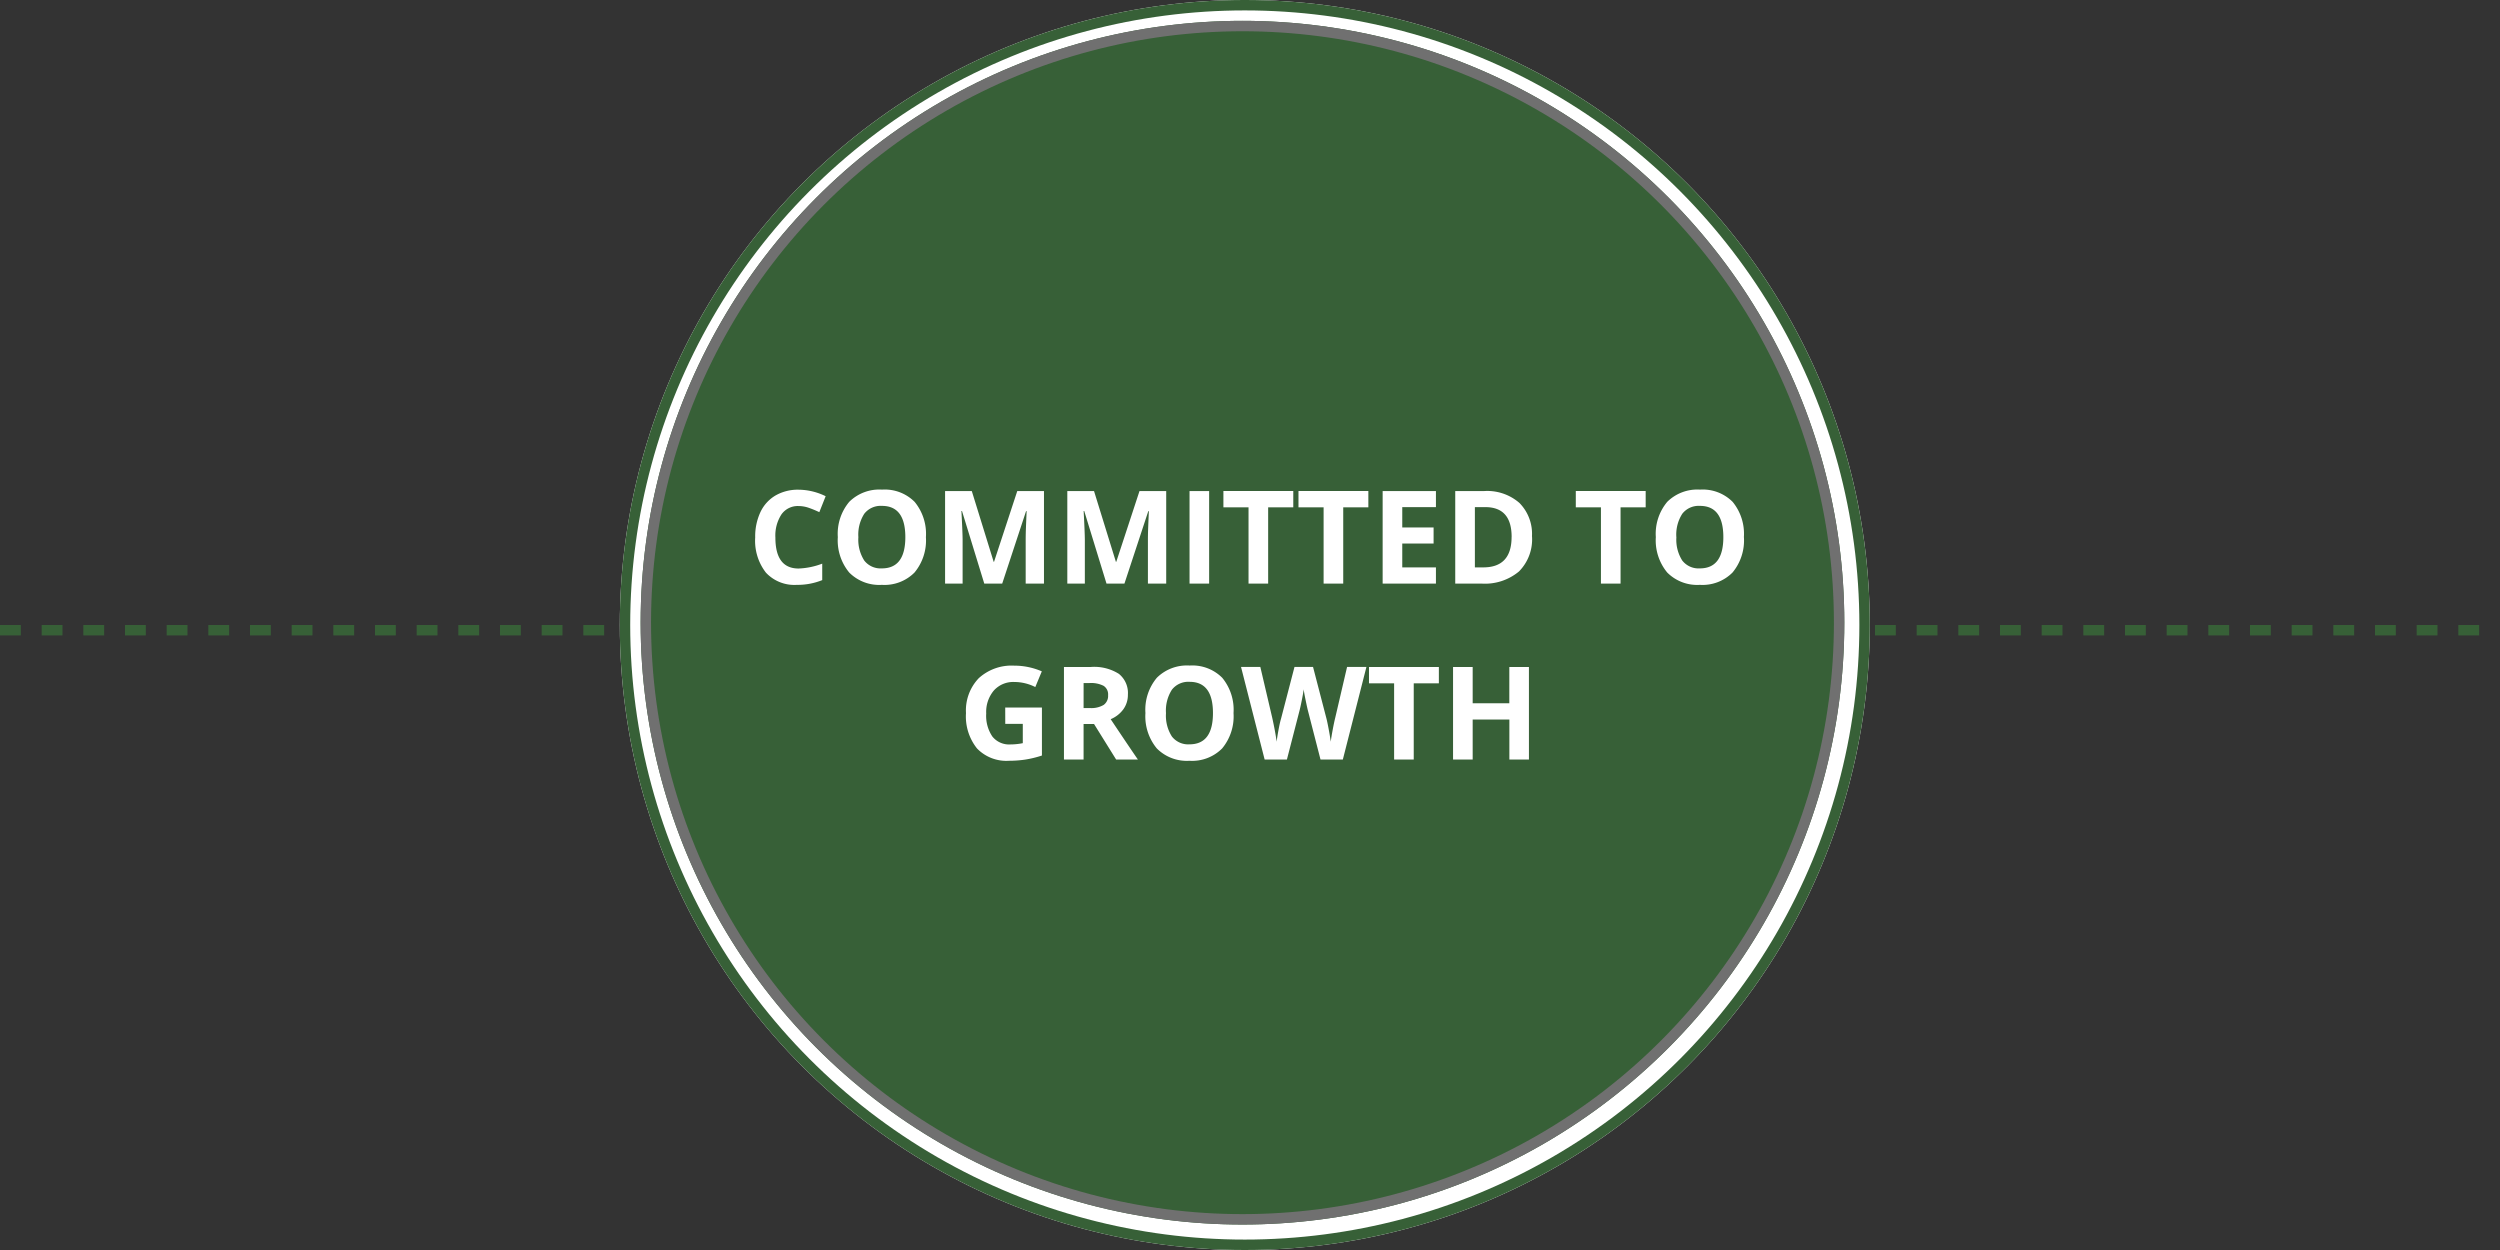 <svg xmlns="http://www.w3.org/2000/svg" width="240" height="120" viewBox="0 0 240 120"><rect x="0" y="0" width="240" height="120" fill="#333333" stroke="none"/><g transform="translate(-396.5 -1493)"><line x2="240" transform="translate(396.5 1553.5)" fill="none" stroke="#376037" stroke-width="1" stroke-dasharray="2"/><g transform="translate(456 1493)" fill="#fff" stroke="#376037" stroke-width="1"><circle cx="60" cy="60" r="60" stroke="none"/><circle cx="60" cy="60" r="59.5" fill="none"/></g><g transform="translate(458 1495)" fill="#376037" stroke="#707070" stroke-width="1"><circle cx="57.778" cy="57.778" r="57.778" stroke="none"/><circle cx="57.778" cy="57.778" r="57.278" fill="none"/></g><path d="M-102.609-18.723a1.919,1.919,0,0,0-1.647.8,3.717,3.717,0,0,0-.583,2.227q0,2.971,2.23,2.971a7.049,7.049,0,0,0,2.266-.468v1.58a6.294,6.294,0,0,1-2.443.456,3.725,3.725,0,0,1-2.965-1.176,4.979,4.979,0,0,1-1.027-3.375,5.512,5.512,0,0,1,.5-2.428,3.645,3.645,0,0,1,1.449-1.6,4.287,4.287,0,0,1,2.215-.556,5.978,5.978,0,0,1,2.6.626l-.608,1.531a10.057,10.057,0,0,0-1-.413A2.991,2.991,0,0,0-102.609-18.723Zm12.22,2.99a4.821,4.821,0,0,1-1.094,3.391,4.055,4.055,0,0,1-3.135,1.185,4.055,4.055,0,0,1-3.135-1.185,4.839,4.839,0,0,1-1.094-3.4,4.774,4.774,0,0,1,1.1-3.388,4.1,4.1,0,0,1,3.145-1.17,4.044,4.044,0,0,1,3.132,1.179A4.833,4.833,0,0,1-90.389-15.733Zm-6.484,0a3.711,3.711,0,0,0,.565,2.242,1.977,1.977,0,0,0,1.689.753q2.254,0,2.254-3t-2.242-3a1.991,1.991,0,0,0-1.7.757A3.7,3.7,0,0,0-96.873-15.733Zm12.086,4.454-2.139-6.97h-.055q.115,2.127.115,2.838v4.132h-1.683v-8.884h2.564l2.1,6.793h.036l2.23-6.793h2.564v8.884h-1.756v-4.2q0-.3.009-.687t.082-2.066h-.055l-2.291,6.957Zm11.734,0-2.139-6.97h-.055q.115,2.127.115,2.838v4.132h-1.683v-8.884h2.564l2.1,6.793h.036l2.23-6.793h2.564v8.884h-1.756v-4.2q0-.3.009-.687t.082-2.066h-.055l-2.291,6.957Zm7.972,0v-8.884H-63.2v8.884Zm7.547,0h-1.884V-18.6H-61.83v-1.568h6.708V-18.6h-2.412Zm7.207,0h-1.884V-18.6h-2.412v-1.568h6.708V-18.6h-2.412Zm8.9,0h-5.116v-8.884h5.116v1.543h-3.233v1.951h3.008v1.543h-3.008v2.291h3.233Zm9.224-4.527a4.375,4.375,0,0,1-1.249,3.36,5.092,5.092,0,0,1-3.606,1.167h-2.516v-8.884h2.789a4.7,4.7,0,0,1,3.378,1.148A4.224,4.224,0,0,1-32.208-15.806Zm-1.957.049q0-2.862-2.528-2.862h-1v5.785h.808Q-34.165-12.835-34.164-15.758Zm10.457,4.478h-1.884V-18.6H-28v-1.568h6.708V-18.6h-2.412Zm11.843-4.454a4.821,4.821,0,0,1-1.094,3.391,4.055,4.055,0,0,1-3.135,1.185,4.055,4.055,0,0,1-3.135-1.185,4.839,4.839,0,0,1-1.094-3.4,4.774,4.774,0,0,1,1.1-3.388,4.1,4.1,0,0,1,3.145-1.17,4.044,4.044,0,0,1,3.132,1.179A4.833,4.833,0,0,1-11.864-15.733Zm-6.484,0a3.711,3.711,0,0,0,.565,2.242,1.977,1.977,0,0,0,1.689.753q2.254,0,2.254-3t-2.242-3a1.991,1.991,0,0,0-1.7.757A3.7,3.7,0,0,0-18.348-15.733ZM-82.776.621h3.524V5.227a9.936,9.936,0,0,1-1.613.392,10.508,10.508,0,0,1-1.546.112,3.913,3.913,0,0,1-3.072-1.182,4.917,4.917,0,0,1-1.06-3.394A4.476,4.476,0,0,1-85.312-2.2,4.672,4.672,0,0,1-81.9-3.4a6.6,6.6,0,0,1,2.637.547l-.626,1.507a4.47,4.47,0,0,0-2.023-.486,2.5,2.5,0,0,0-1.957.82A3.182,3.182,0,0,0-84.6,1.192,3.543,3.543,0,0,0-84.012,3.4a2.05,2.05,0,0,0,1.723.763,6.093,6.093,0,0,0,1.2-.122V2.189h-1.683Zm7.523.049h.608a2.325,2.325,0,0,0,1.319-.3A1.063,1.063,0,0,0-72.9-.564a.972.972,0,0,0-.434-.9,2.636,2.636,0,0,0-1.346-.267h-.571Zm0,1.531V5.61h-1.884V-3.274h2.589a4.43,4.43,0,0,1,2.68.659,2.353,2.353,0,0,1,.869,2A2.357,2.357,0,0,1-71.431.782a2.855,2.855,0,0,1-1.221.957q2.005,3,2.613,3.871h-2.09L-74.25,2.2Zm14.395-1.045a4.821,4.821,0,0,1-1.094,3.391,4.055,4.055,0,0,1-3.135,1.185,4.055,4.055,0,0,1-3.135-1.185,4.839,4.839,0,0,1-1.094-3.4,4.774,4.774,0,0,1,1.1-3.388,4.1,4.1,0,0,1,3.145-1.17,4.044,4.044,0,0,1,3.132,1.179A4.833,4.833,0,0,1-60.858,1.156Zm-6.484,0A3.711,3.711,0,0,0-66.776,3.4a1.977,1.977,0,0,0,1.689.753q2.254,0,2.254-3t-2.242-3a1.991,1.991,0,0,0-1.7.757A3.7,3.7,0,0,0-67.342,1.156ZM-50.364,5.61h-2.145l-1.2-4.667q-.067-.249-.228-1.03t-.185-1.048q-.036.328-.182,1.054T-54.533.955l-1.2,4.655h-2.139l-2.266-8.884h1.853l1.136,4.849q.3,1.343.431,2.327.036-.346.167-1.072T-56.3,1.7l1.294-4.977h1.78L-51.932,1.7q.085.334.213,1.021t.194,1.179q.061-.474.194-1.182t.243-1.145l1.13-4.849H-48.1Zm6.806,0h-1.884V-1.706h-2.412V-3.274h6.708v1.568h-2.412Zm11.059,0h-1.878V1.775H-37.9V5.61h-1.884V-3.274H-37.9V.208h3.518V-3.274H-32.5Z" transform="translate(575.777 1560.303)" fill="#fff"/></g></svg>